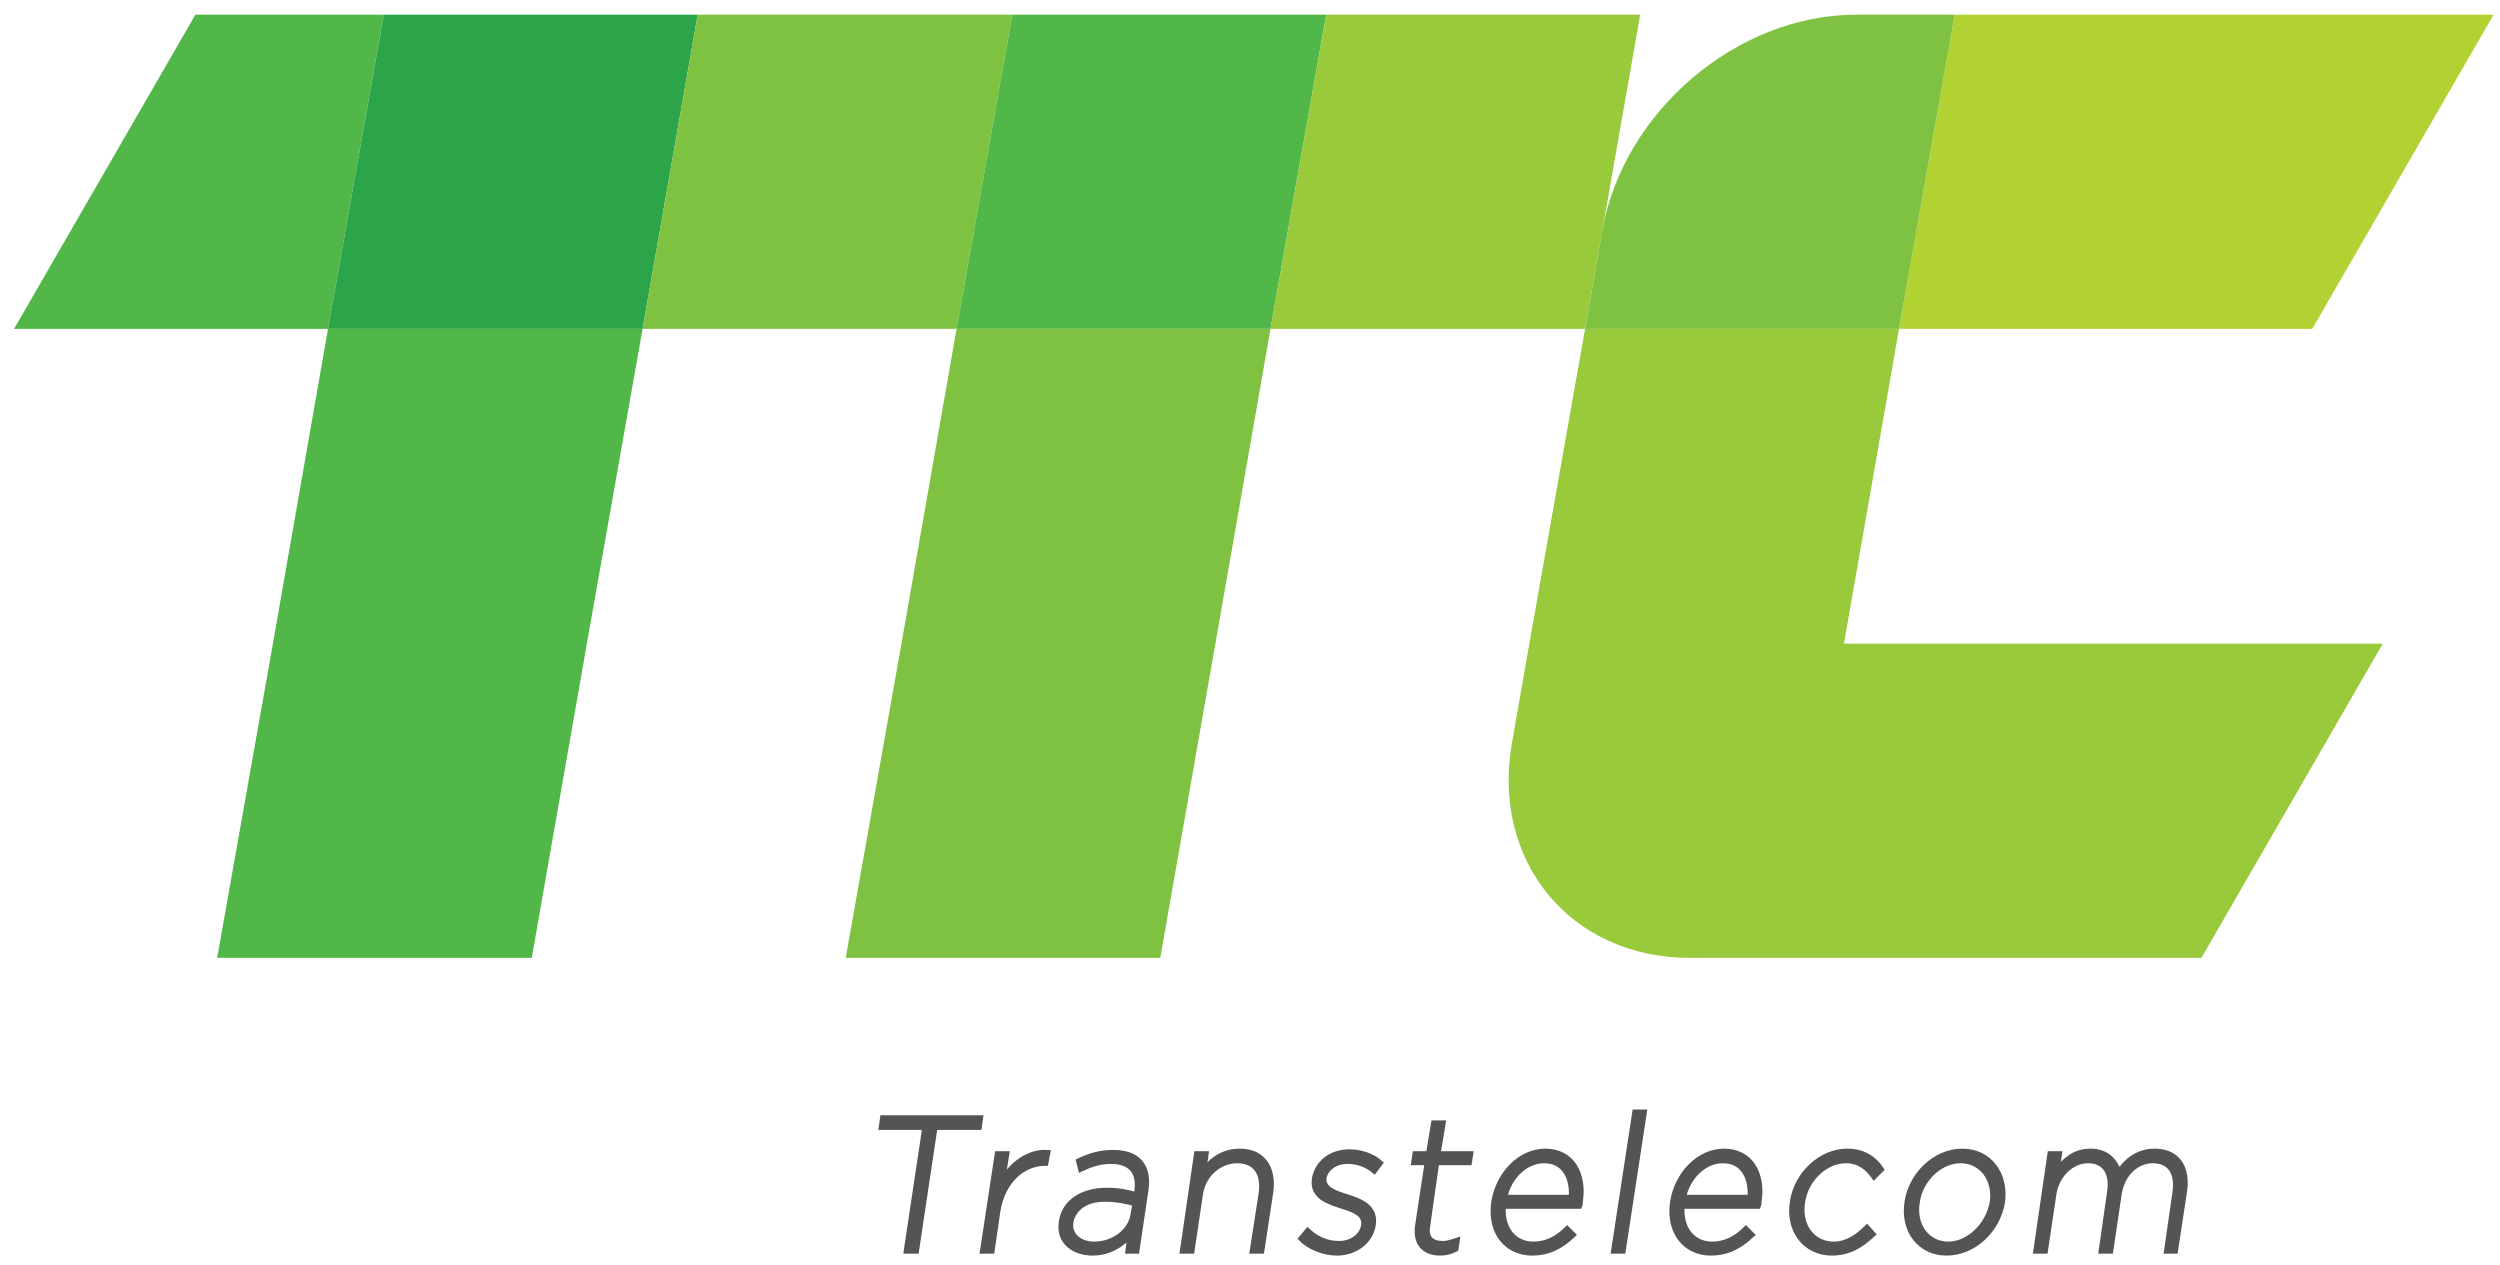 <svg width="166" height="84" viewBox="0 0 166 84" fill="none" xmlns="http://www.w3.org/2000/svg">
<path d="M150.642 0.976H129.796L126.095 21.836H153.535L165.575 0.976H150.642Z" fill="#B2D234"/>
<path d="M21.78 21.837L18.121 42.74L14.42 63.601H35.309L38.967 42.74L42.668 21.837H21.78Z" fill="#50B748"/>
<path d="M63.515 21.837L59.856 42.74L56.155 63.601H77.043L80.702 42.74L84.361 21.837H63.515Z" fill="#7FC241"/>
<path d="M122.437 42.74L126.096 21.837H105.25L101.548 42.74L100.4 49.296C98.996 57.215 104.314 63.601 112.184 63.601H146.176L158.216 42.74H122.437Z" fill="#99CA3C"/>
<path d="M21.78 21.836H0.934L12.974 0.976H25.481L21.78 21.836Z" fill="#50B748"/>
<path d="M42.669 21.836H21.78L25.482 0.976H46.328L42.669 21.836Z" fill="#2CA449"/>
<path d="M63.515 21.836H42.669L46.328 0.976H67.216L63.515 21.836Z" fill="#7FC241"/>
<path d="M84.361 21.836H63.515L67.216 0.976H88.062L84.361 21.836Z" fill="#50B748"/>
<path d="M105.249 21.836H84.361L88.062 0.976H108.908L105.249 21.836Z" fill="#99CA3C"/>
<path d="M126.096 21.836H105.25L106.398 15.28C107.802 7.404 115.332 0.976 123.245 0.976H129.797L126.096 21.836Z" fill="#7FC241"/>
<path d="M61.43 74.839H58.537L58.622 74.243H65.089L65.004 74.839H62.068L60.834 83.056H60.196L61.43 74.839ZM66.237 76.627H66.833L66.535 78.458C67.173 77.309 68.322 76.457 69.556 76.542L69.428 77.224H69.386C67.982 77.224 66.578 78.33 66.237 80.416L65.855 83.056H65.259L66.237 76.627ZM75.257 80.629L75.384 79.906C74.874 79.778 74.236 79.608 73.342 79.608C72.066 79.608 71.257 80.246 71.087 81.14C70.96 82.077 71.725 82.63 72.661 82.63C73.895 82.63 75.086 81.821 75.257 80.629ZM70.492 81.14C70.662 79.82 71.896 79.054 73.47 79.054C74.32 79.054 74.874 79.182 75.469 79.352L75.512 79.054C75.682 77.777 75.044 77.096 73.767 77.096C73.044 77.096 72.406 77.309 71.768 77.607L71.64 77.096C72.364 76.755 73.044 76.542 73.895 76.542C74.746 76.542 75.342 76.755 75.725 77.224C76.065 77.649 76.192 78.245 76.065 79.054L75.469 83.056H74.916L75.044 81.992C74.533 82.588 73.682 83.184 72.534 83.184C71.385 83.184 70.279 82.502 70.492 81.14ZM79.468 76.627H80.064L79.894 77.82C80.404 77.053 81.213 76.457 82.319 76.457C83.85 76.457 84.573 77.564 84.361 79.139L83.765 83.056H83.169L83.765 79.224C83.935 77.905 83.382 77.053 82.148 77.053C80.957 77.053 79.851 77.99 79.681 79.352L79.128 83.056H78.532L79.468 76.627ZM86.403 82.247L86.828 81.736C87.424 82.29 88.105 82.588 88.913 82.588C89.721 82.588 90.444 82.119 90.572 81.353C90.657 80.587 89.934 80.331 89.126 80.076C88.189 79.778 87.126 79.437 87.296 78.288C87.466 77.224 88.402 76.5 89.594 76.5C90.317 76.5 91.125 76.755 91.635 77.224L91.253 77.734C90.742 77.309 90.147 77.096 89.466 77.096C88.657 77.096 88.019 77.564 87.892 78.203C87.807 78.926 88.572 79.224 89.423 79.48C90.359 79.778 91.338 80.161 91.168 81.311C90.997 82.46 89.934 83.184 88.785 83.184C87.892 83.184 86.956 82.8 86.403 82.247ZM94.146 81.396L94.784 77.181H93.89L93.975 76.627H94.869L95.209 74.584H95.805L95.464 76.627H97.634L97.549 77.181H95.379L94.784 81.353C94.614 82.247 95.082 82.588 95.805 82.588C96.103 82.588 96.358 82.502 96.741 82.375L96.656 82.928C96.315 83.099 96.017 83.184 95.635 83.184C94.656 83.184 93.975 82.63 94.146 81.396ZM104.356 79.522C104.441 78.245 103.93 77.053 102.527 77.053C101.293 77.053 100.187 78.118 99.889 79.522H104.356ZM99.208 79.82C99.506 77.947 100.952 76.457 102.612 76.457C104.356 76.457 105.207 77.947 104.909 79.82C104.909 79.948 104.909 79.991 104.866 80.076H99.804C99.676 81.694 100.612 82.63 101.803 82.63C102.782 82.63 103.505 82.162 104.058 81.609L104.441 81.992C103.675 82.715 102.867 83.184 101.718 83.184C100.102 83.184 98.91 81.864 99.208 79.82ZM108.568 73.86H109.163L107.759 83.056H107.164L108.568 73.86ZM116.225 79.522C116.31 78.245 115.8 77.053 114.396 77.053C113.162 77.053 112.056 78.118 111.758 79.522H116.225ZM111.078 79.82C111.375 77.947 112.822 76.457 114.481 76.457C116.225 76.457 117.076 77.947 116.778 79.82C116.778 79.948 116.778 79.991 116.736 80.076H111.673C111.546 81.694 112.482 82.63 113.673 82.63C114.651 82.63 115.374 82.162 115.928 81.609L116.31 81.992C115.545 82.715 114.736 83.184 113.588 83.184C111.971 83.184 110.78 81.864 111.078 79.82ZM119.033 79.82C119.288 77.99 120.905 76.457 122.649 76.457C123.798 76.457 124.479 77.011 124.904 77.649L124.436 78.118C124.011 77.522 123.458 77.053 122.564 77.053C121.203 77.053 119.884 78.288 119.671 79.82C119.416 81.396 120.352 82.63 121.756 82.63C122.649 82.63 123.373 82.119 123.968 81.523L124.351 81.949C123.585 82.673 122.777 83.184 121.628 83.184C119.884 83.184 118.735 81.694 119.033 79.82ZM132.307 79.82C132.519 78.288 131.583 77.053 130.179 77.053C128.818 77.053 127.499 78.288 127.287 79.82C127.031 81.396 127.967 82.63 129.371 82.63C130.732 82.63 132.051 81.353 132.307 79.82ZM126.648 79.82C126.904 78.032 128.478 76.457 130.307 76.457C132.094 76.457 133.2 77.99 132.945 79.82C132.647 81.651 131.073 83.184 129.243 83.184C127.457 83.184 126.351 81.651 126.648 79.82ZM136.135 76.627H136.731L136.561 77.777C137.071 77.096 137.71 76.457 138.816 76.457C139.879 76.457 140.432 77.096 140.688 77.862C141.156 77.138 141.921 76.457 143.07 76.457C144.559 76.457 145.282 77.522 145.027 79.139L144.431 83.056H143.878L144.431 79.224C144.644 77.862 144.091 77.053 142.942 77.053C141.921 77.053 140.9 77.862 140.688 79.31L140.134 83.056H139.539L140.092 79.182C140.305 77.862 139.752 77.053 138.645 77.053C137.539 77.053 136.518 78.032 136.348 79.352L135.795 83.056H135.2L136.135 76.627Z" fill="#545454" stroke="#545454" stroke-width="0.375"/>
</svg>

